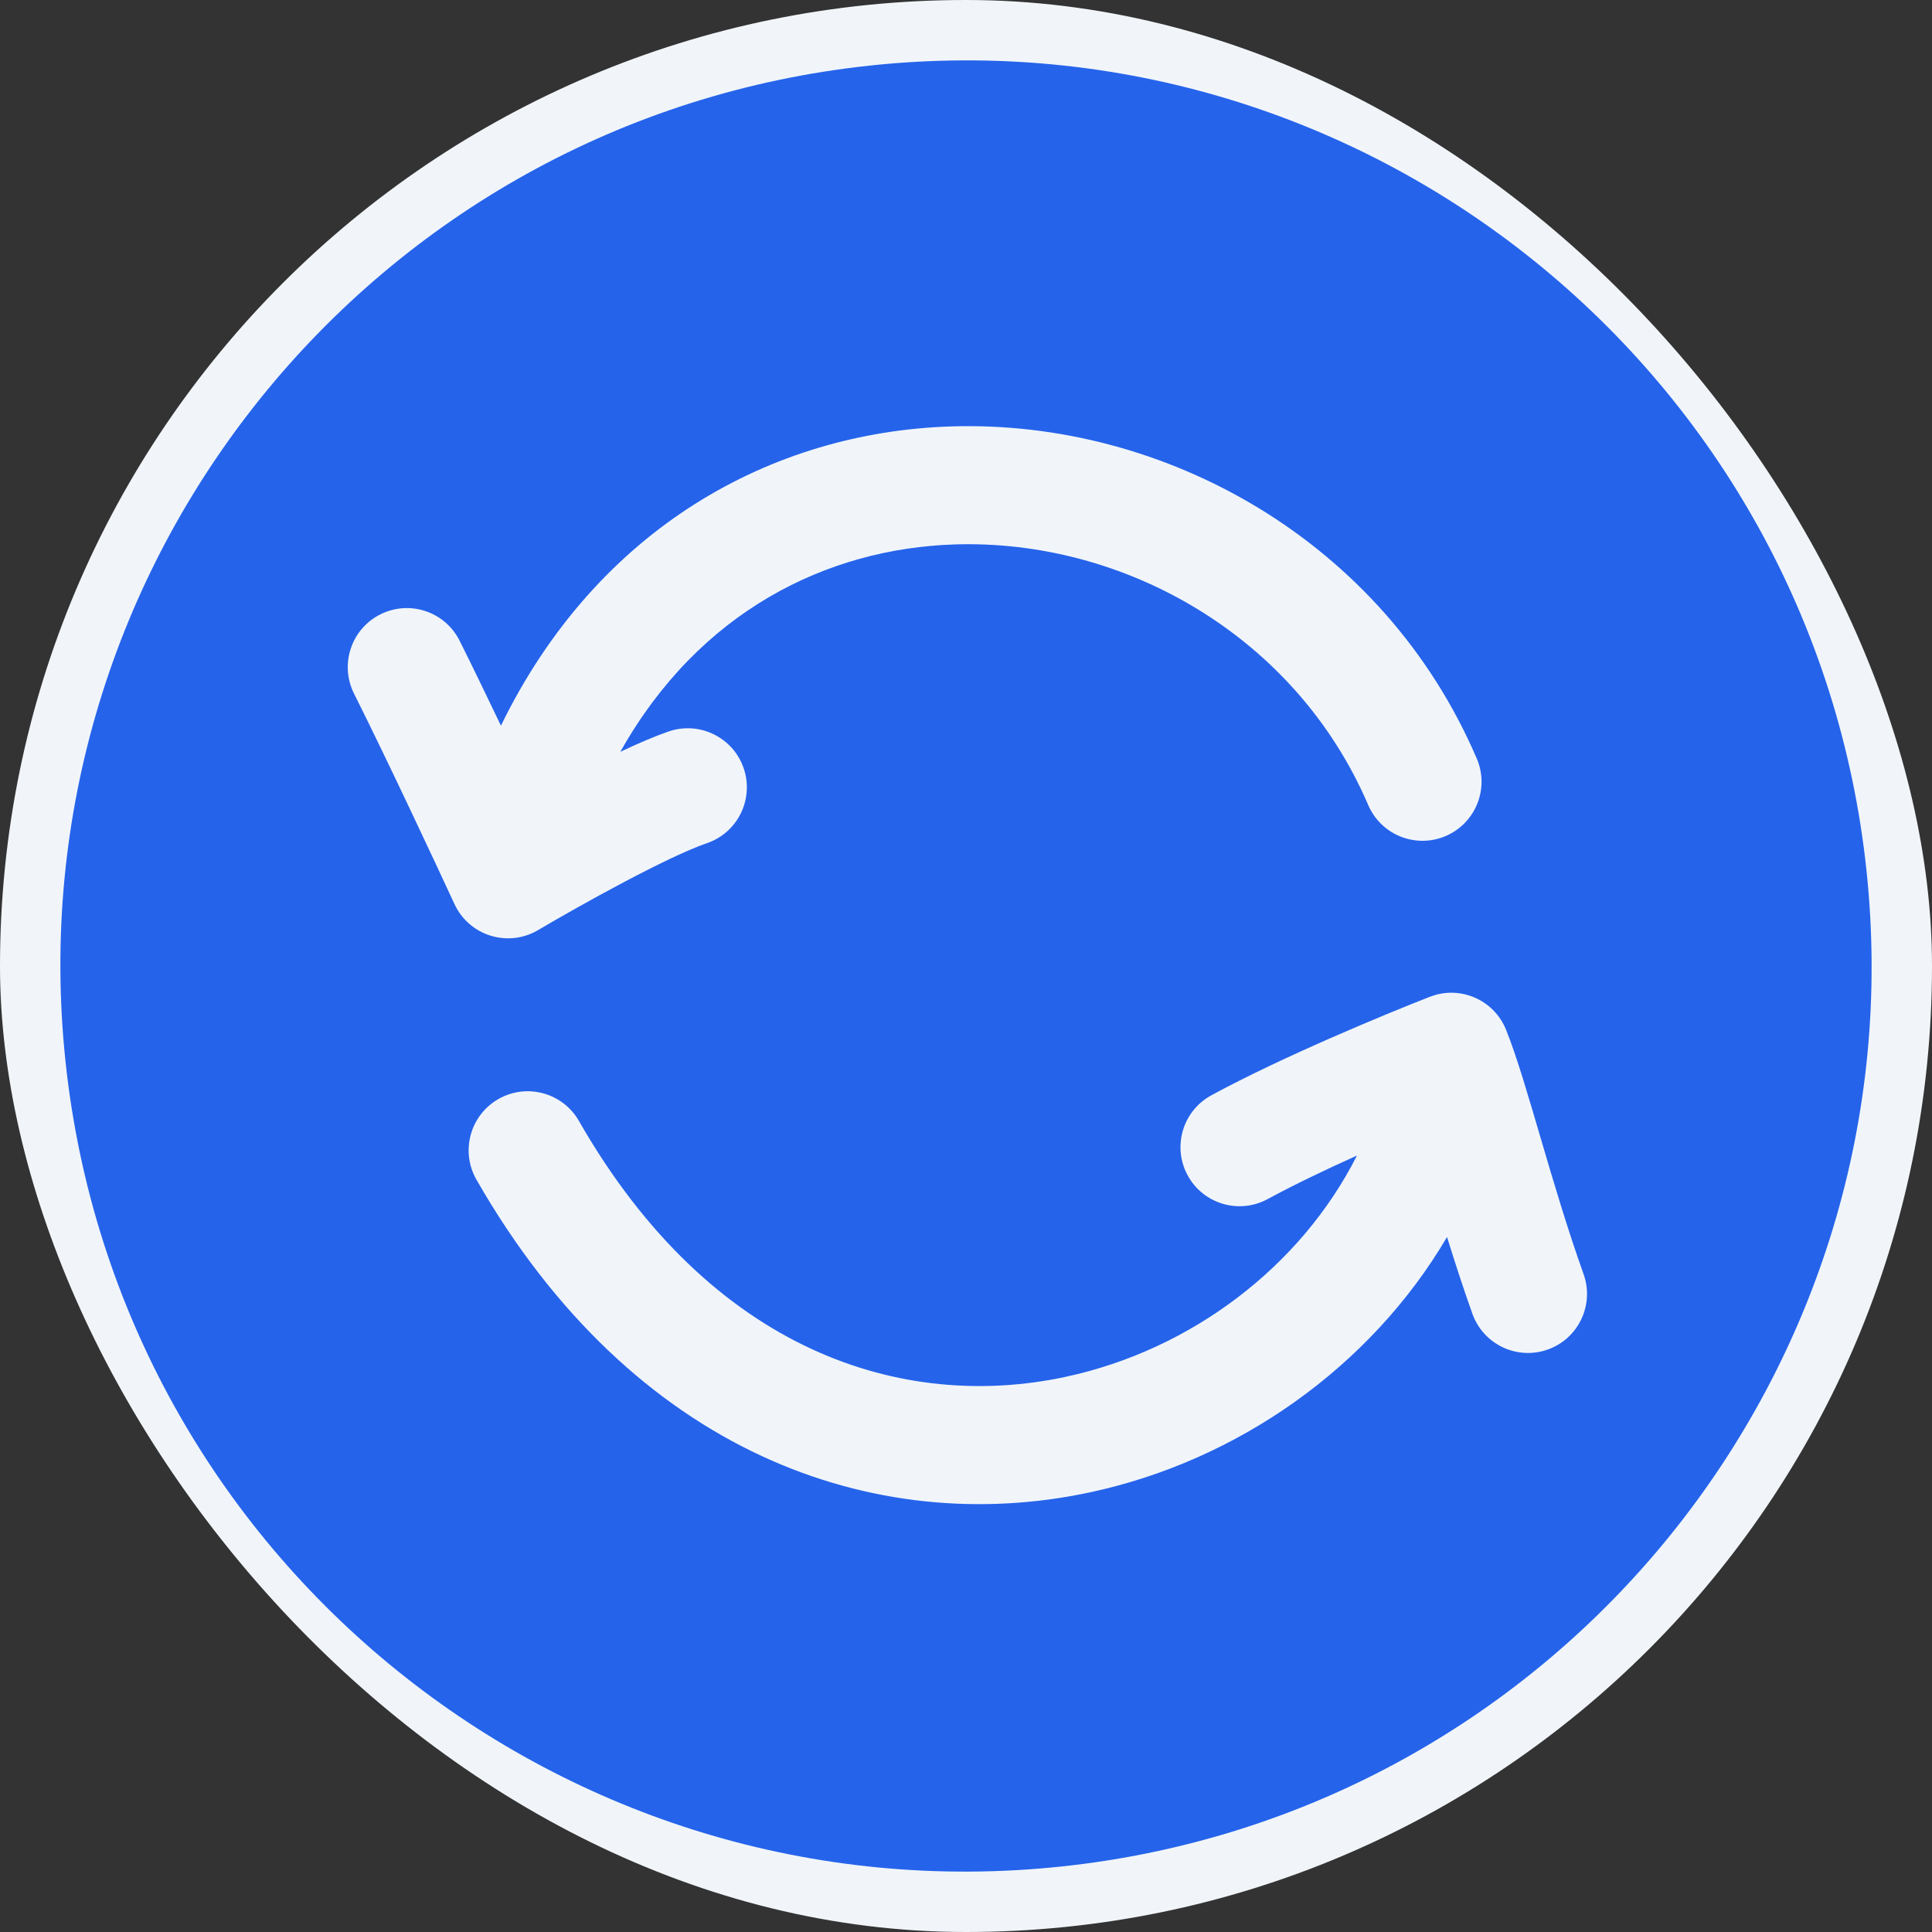 <svg width="64" height="64" viewBox="0 0 64 64" fill="none" xmlns="http://www.w3.org/2000/svg">
<rect x="0" y="0" width="64" height="64" fill="#333333" stroke="none"/>
<rect width="64" height="64" rx="32" fill="#F1F5F9"/>
<path d="M28.818 2.172C45.292 0.415 60.071 12.344 61.828 28.818C63.586 45.292 51.656 60.071 35.182 61.828C18.708 63.586 3.929 51.656 2.172 35.182C0.415 18.708 12.344 3.929 28.818 2.172ZM49.888 34.108C49.512 33.178 48.5 32.693 47.553 32.957L47.366 33.02C45.929 33.58 42.44 35.023 40.125 36.285C39.177 36.801 38.827 37.989 39.344 38.938C39.861 39.886 41.048 40.236 41.997 39.719C42.85 39.254 43.906 38.75 44.951 38.279C43.096 41.951 39.462 44.723 35.274 45.615C29.933 46.751 23.578 44.818 19.177 37.132C18.64 36.196 17.446 35.871 16.509 36.408C15.572 36.945 15.247 38.141 15.783 39.078C20.983 48.158 28.997 50.949 36.088 49.44C40.992 48.397 45.403 45.285 47.935 40.977C48.195 41.816 48.475 42.681 48.776 43.522C49.14 44.538 50.258 45.068 51.275 44.704C52.291 44.341 52.821 43.221 52.457 42.204C51.934 40.74 51.469 39.173 51.047 37.736C50.641 36.356 50.246 34.992 49.888 34.108ZM31.498 14.126C25.54 14.318 19.78 17.506 16.594 24.038C16.117 23.04 15.636 22.045 15.224 21.223C14.741 20.258 13.566 19.867 12.601 20.351C11.635 20.835 11.244 22.009 11.727 22.975C12.802 25.12 14.392 28.514 15.055 29.948C15.287 30.451 15.721 30.831 16.249 30.995C16.777 31.159 17.351 31.092 17.826 30.81C19.21 29.991 22.108 28.379 23.419 27.931C24.44 27.581 24.984 26.47 24.635 25.448C24.285 24.427 23.174 23.881 22.152 24.23C21.698 24.386 21.143 24.624 20.549 24.905C23.165 20.247 27.398 18.172 31.624 18.035C37.216 17.855 42.913 21.048 45.324 26.668C45.75 27.66 46.9 28.119 47.892 27.694C48.885 27.268 49.345 26.119 48.919 25.126C45.826 17.915 38.575 13.897 31.498 14.126Z" fill="#2563EB"/>
</svg>
